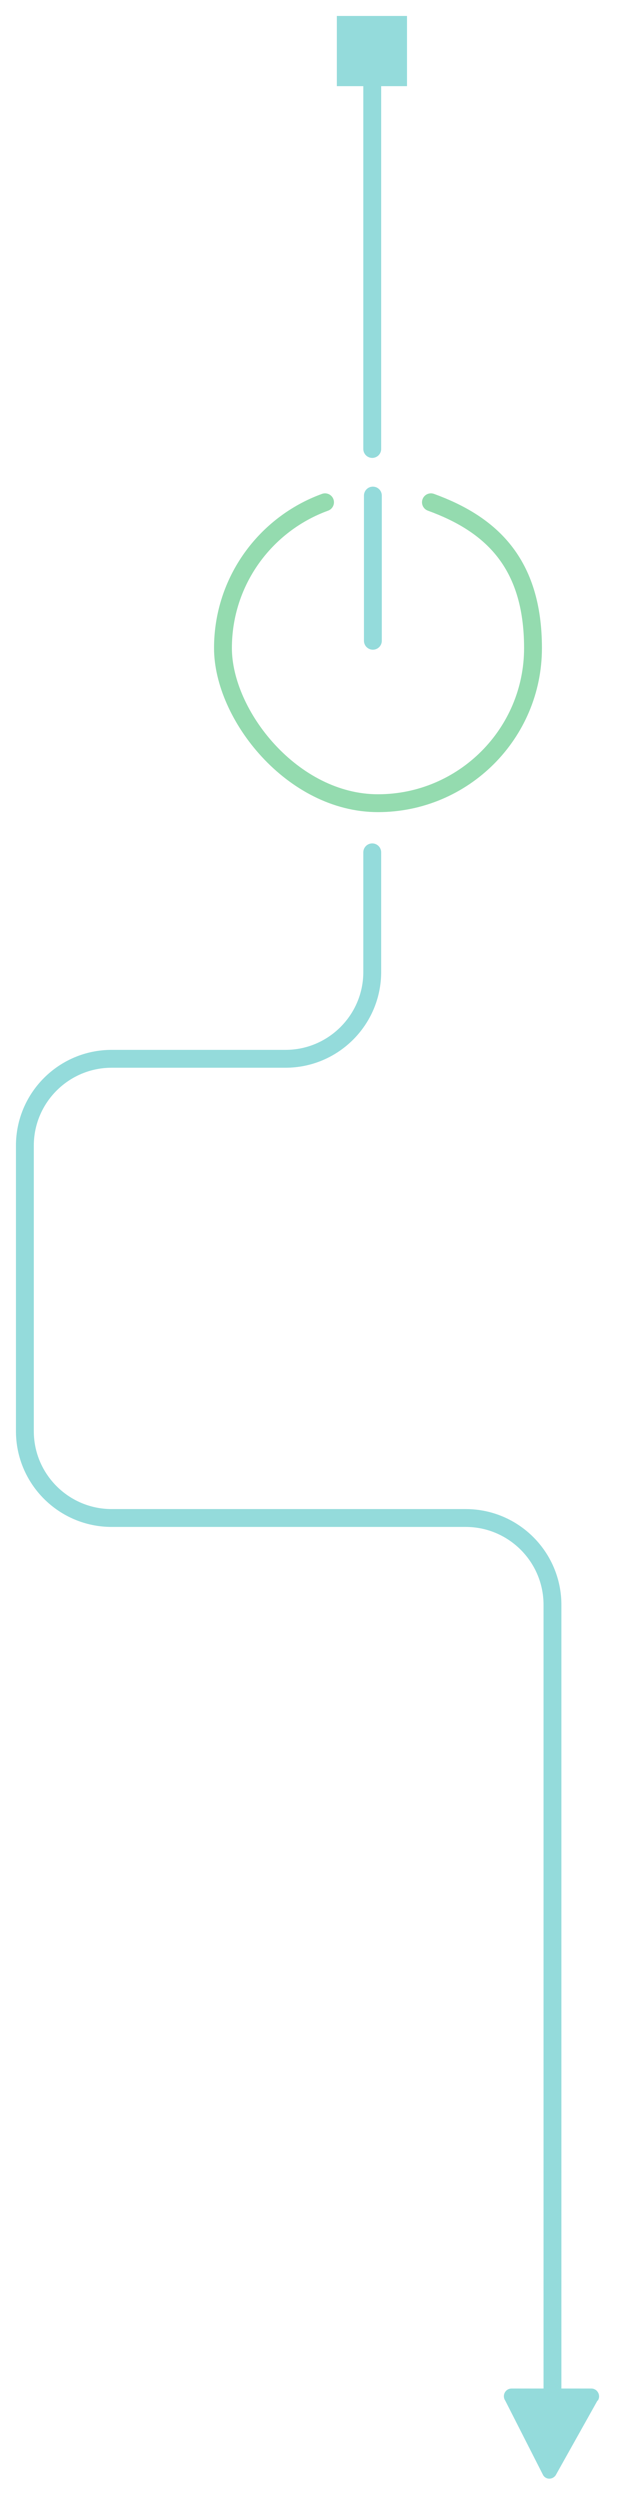 <?xml version="1.0" encoding="UTF-8"?>
<svg id="Vrstva_1" xmlns="http://www.w3.org/2000/svg" baseProfile="tiny" version="1.2" viewBox="0 0 195 783.4">
  <!-- Generator: Adobe Illustrator 29.5.1, SVG Export Plug-In . SVG Version: 2.1.0 Build 141)  -->
  <g>
    <path d="M187.3,752.3l-13.1,23.4c-1,1.4-3,1.4-3.9,0l-11.9-23.4c-1.1-1.6,0-3.8,2-3.8h25c1.9,0,3.1,2.2,2,3.8Z" fill="#94dbdb"/>
    <path d="M116.7,267.1v37.5c0,15-12.2,27.2-27.2,27.2h-54.5c-15,0-27.2,12.2-27.2,27.2v89.5c0,15,12.2,27.2,27.2,27.2h111c15,0,27.2,12.2,27.2,27.2v256.4" fill="none" stroke="#94dbdb" stroke-linecap="round" stroke-linejoin="round" stroke-width="5.6"/>
    <line x1="116.7" y1="26.9" x2="116.7" y2="140.7" fill="none" stroke="#94dbdb" stroke-linecap="round" stroke-linejoin="round" stroke-width="5.6"/>
    <path d="M101.9,157.4c-18.7,6.8-32,24.7-32,45.7s21.8,48.6,48.6,48.6,48.6-21.8,48.6-48.6-13.3-38.9-32-45.7" fill="none" stroke="#94dbaf" stroke-linecap="round" stroke-linejoin="round" stroke-width="5.6"/>
    <line x1="116.9" y1="155.3" x2="116.9" y2="200.8" fill="none" stroke="#94dbdb" stroke-linecap="round" stroke-linejoin="round" stroke-width="5.6"/>
  </g>
  <rect x="105.6" y="5" width="22" height="22" transform="translate(132.6 -100.6) rotate(90)" fill="#94dbdb"/>
</svg>